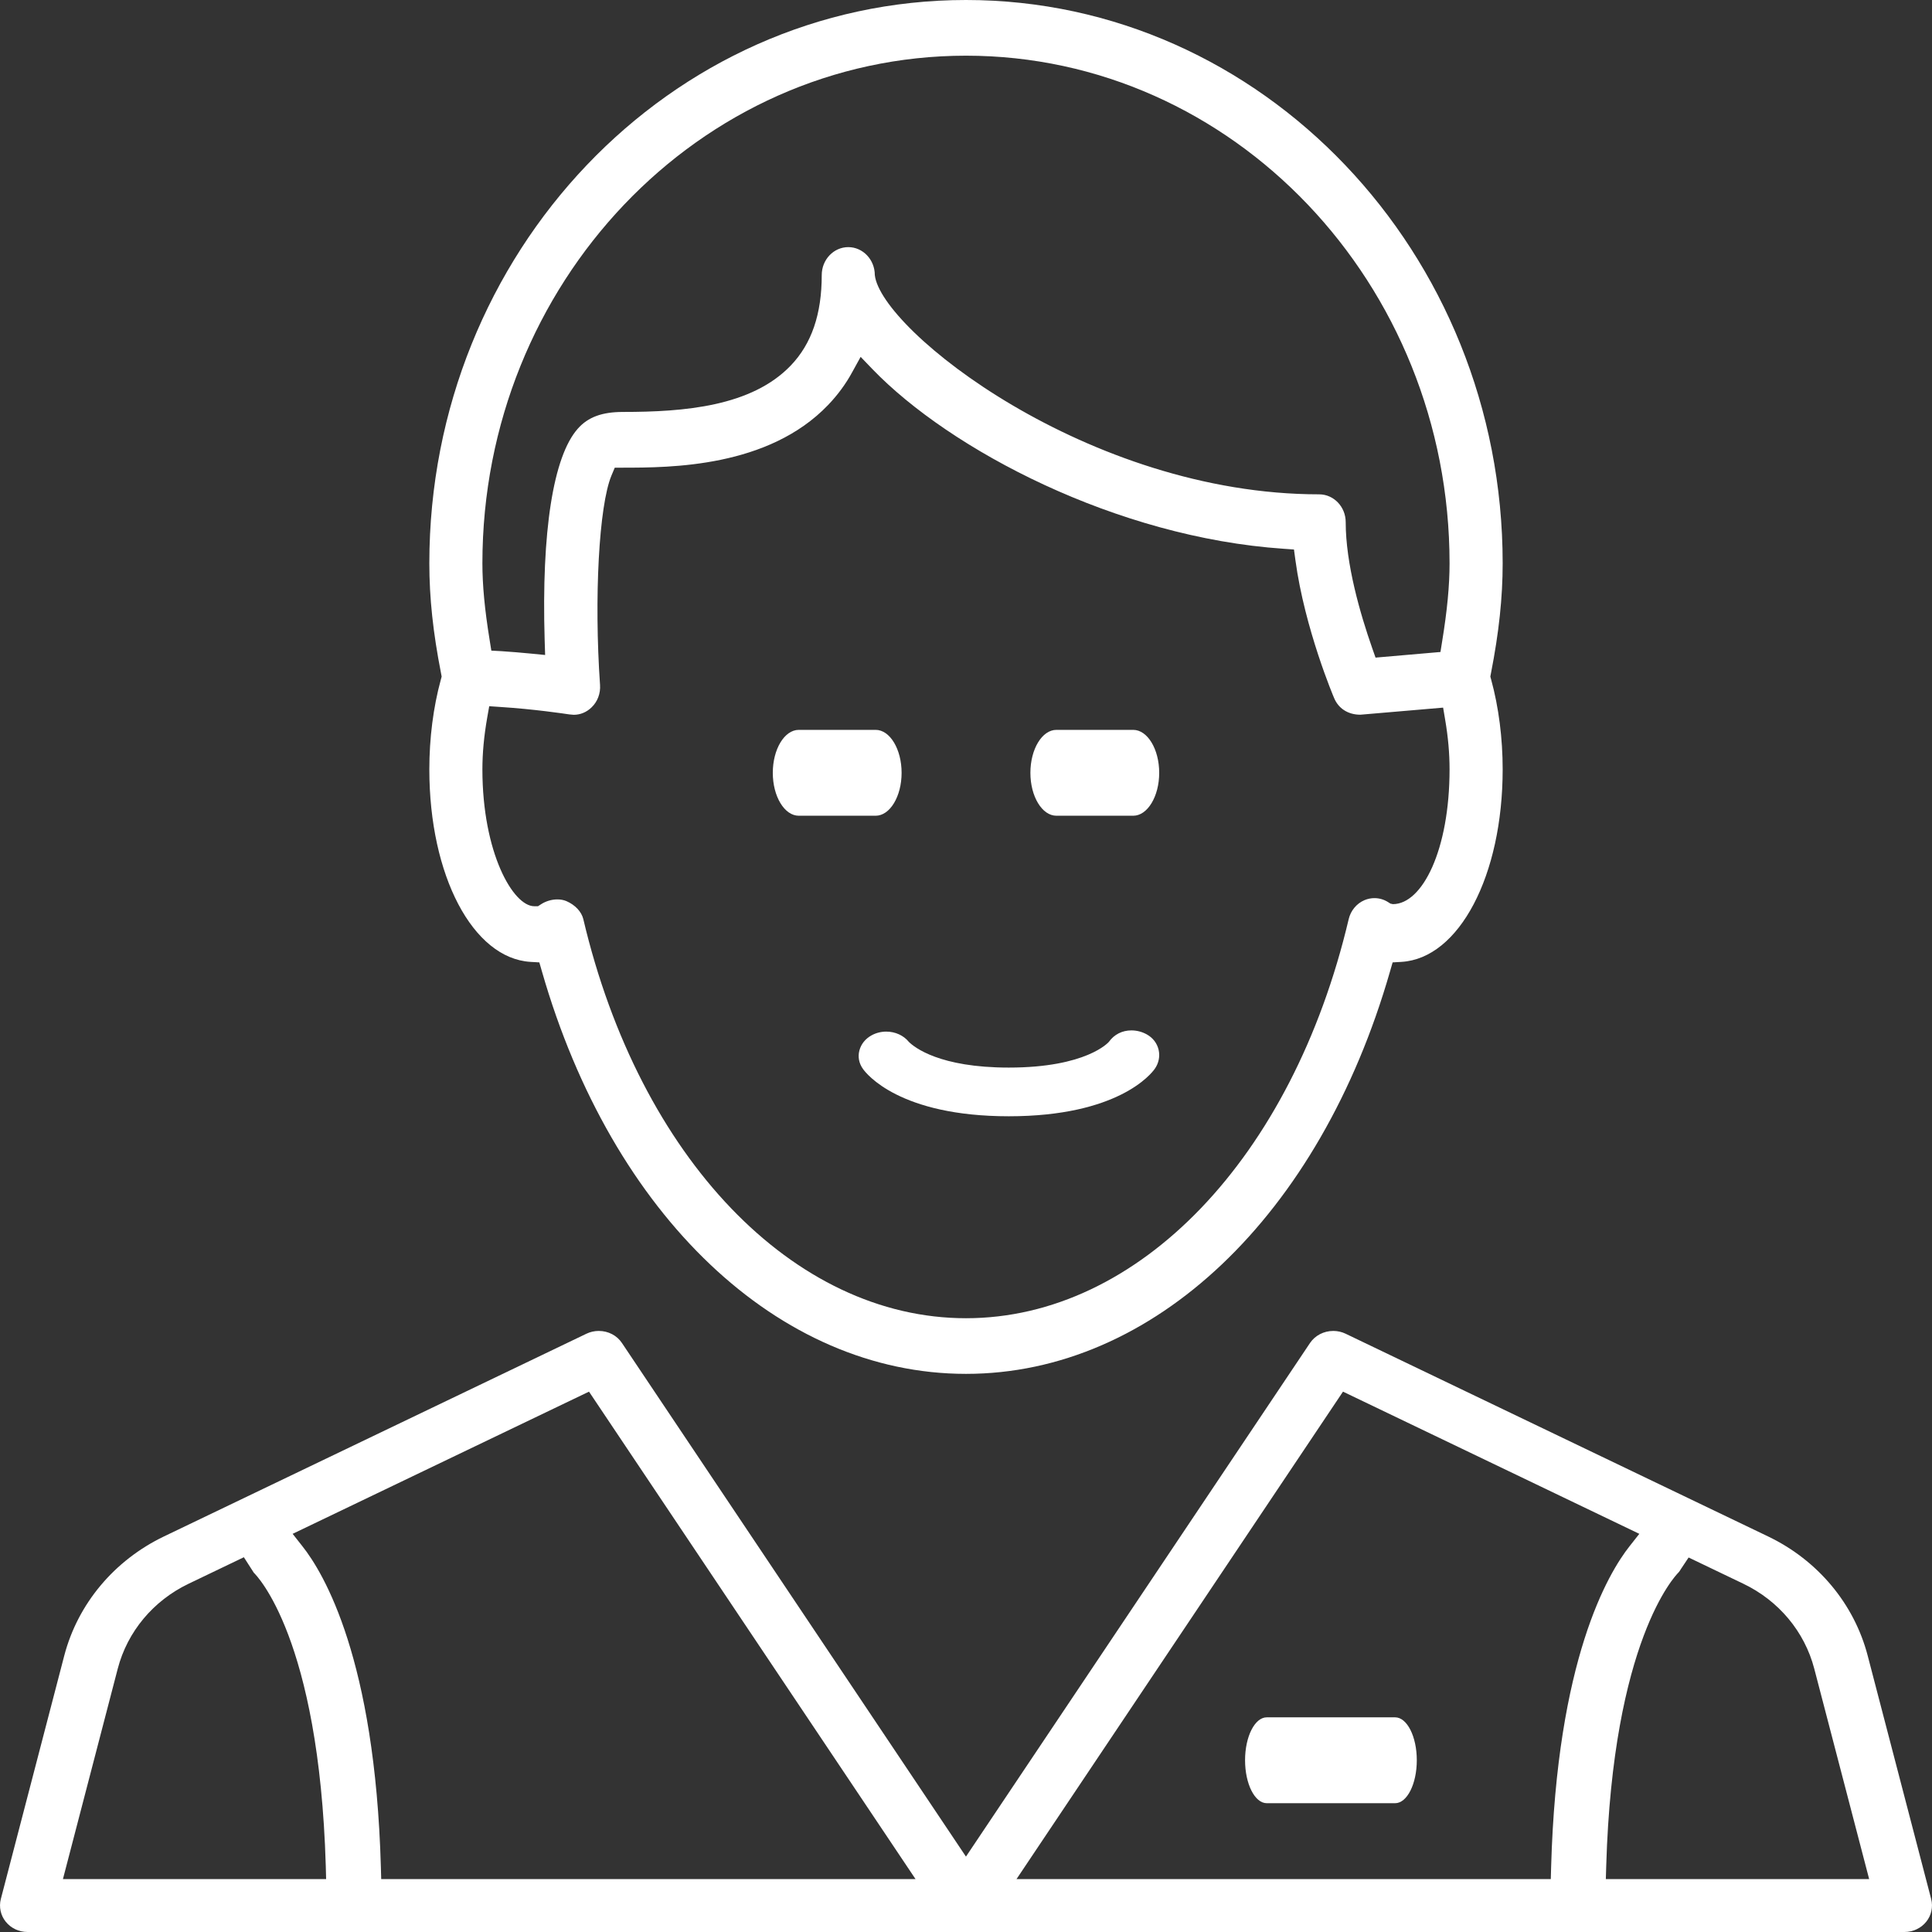 <svg xmlns="http://www.w3.org/2000/svg" xmlns:xlink="http://www.w3.org/1999/xlink" width="45px" height="45px" viewBox="0 0 45 45"><rect x="0" y="0" width="45" height="45" fill="#333333" stroke="none"/><title>Man</title><desc>Created with Sketch.</desc><g id="Design" stroke="none" stroke-width="1" fill="none" fill-rule="evenodd"><g id="Man" fill="#FFFFFF"><path d="M11.347,16.721 L11.395,16.449 L11.657,16.467 C12.43,16.516 13.141,16.622 13.261,16.64 L13.364,16.649 C13.517,16.649 13.665,16.588 13.78,16.475 C13.919,16.341 13.99,16.15 13.976,15.953 C13.835,13.921 13.951,11.779 14.241,11.079 L14.319,10.893 L14.513,10.893 C15.609,10.892 17.893,10.891 19.289,9.432 C19.514,9.197 19.704,8.938 19.853,8.662 L20.046,8.312 L20.319,8.596 C22.13,10.476 26.002,12.517 29.899,12.782 L30.139,12.799 L30.173,13.049 C30.39,14.651 31.068,16.246 31.076,16.263 C31.174,16.496 31.393,16.647 31.685,16.647 C31.687,16.647 33.613,16.482 33.613,16.482 L33.66,16.76 C33.73,17.17 33.763,17.548 33.763,17.92 C33.763,19.795 33.131,21.059 32.443,21.059 C32.441,21.059 32.384,21.046 32.384,21.046 L32.339,21.017 C32.241,20.953 32.129,20.919 32.014,20.919 C31.934,20.919 31.856,20.935 31.782,20.966 C31.598,21.044 31.46,21.21 31.413,21.411 C30.102,26.969 26.519,30.704 22.5,30.704 C18.48,30.704 14.898,26.969 13.587,21.41 C13.545,21.235 13.396,21.076 13.191,20.988 C13.129,20.962 13.057,20.949 12.98,20.949 C12.85,20.949 12.712,20.99 12.602,21.062 L12.53,21.108 L12.445,21.108 C11.952,21.108 11.236,19.866 11.236,17.92 C11.236,17.544 11.272,17.152 11.347,16.721 M22.5,1.297 C28.71,1.297 33.763,6.602 33.763,13.121 C33.763,13.635 33.709,14.215 33.589,14.948 L33.551,15.186 L32.039,15.317 L31.961,15.095 C31.68,14.292 31.344,13.133 31.344,12.162 C31.344,11.804 31.066,11.514 30.725,11.514 C25.341,11.514 20.514,7.684 20.376,6.406 C20.376,6.048 20.098,5.756 19.758,5.756 C19.417,5.756 19.14,6.048 19.14,6.406 C19.14,7.317 18.904,8.007 18.419,8.513 C17.506,9.467 15.939,9.595 14.512,9.595 C14.02,9.595 13.695,9.716 13.458,9.985 C12.885,10.63 12.611,12.378 12.686,14.904 L12.697,15.256 L12.362,15.223 C12.15,15.202 11.916,15.183 11.679,15.167 L11.444,15.154 L11.405,14.909 C11.288,14.191 11.236,13.623 11.236,13.121 C11.236,6.602 16.289,1.297 22.5,1.297 M10,17.92 C10,20.394 11.013,22.322 12.356,22.404 L12.562,22.416 L12.622,22.624 C14.258,28.32 18.135,32 22.5,32 C26.864,32 30.741,28.32 32.377,22.624 L32.437,22.416 L32.644,22.404 C33.987,22.322 35,20.394 35,17.92 C35,17.195 34.908,16.473 34.733,15.833 L34.713,15.759 L34.727,15.684 C34.913,14.733 35,13.919 35,13.121 C35,5.886 29.393,0 22.5,0 C15.607,0 10,5.886 10,13.121 C10,13.924 10.087,14.738 10.273,15.684 L10.287,15.759 L10.267,15.833 C10.092,16.473 10,17.195 10,17.92" id="Fill-1"></path><path d="M18.605,19 L20.396,19 C20.728,19 21,18.551 21,18.001 C21,17.449 20.728,17 20.396,17 L18.605,17 C18.272,17 18,17.449 18,18.001 C18,18.551 18.272,19 18.605,19" id="Fill-3"></path><path d="M24.605,19 L26.395,19 C26.727,19 27,18.551 27,18.001 C27,17.449 26.727,17 26.395,17 L24.605,17 C24.272,17 24,17.449 24,18.001 C24,18.551 24.272,19 24.605,19" id="Fill-5"></path><path d="M37.403,43.767 L37.412,43.463 C37.566,38.217 39.019,36.702 39.094,36.628 C39.11,36.613 39.132,36.58 39.153,36.544 L39.331,36.277 L40.605,36.888 C41.429,37.282 42.032,38.004 42.257,38.865 L43.536,43.767 L37.403,43.767 Z M36.121,43.767 L23.677,43.767 L31.281,32.414 L38.183,35.726 L37.959,36.01 C37.453,36.649 36.264,38.655 36.129,43.479 L36.121,43.767 Z M8.879,43.767 L8.871,43.479 C8.735,38.652 7.547,36.648 7.04,36.01 L6.816,35.726 L13.719,32.414 L21.324,43.767 L8.879,43.767 Z M1.466,43.767 L2.743,38.865 C2.968,38.003 3.571,37.282 4.394,36.888 L5.68,36.271 L5.912,36.632 C5.974,36.691 7.431,38.149 7.588,43.463 L7.596,43.767 L1.466,43.767 Z M44.981,44.233 L43.503,38.567 C43.188,37.357 42.342,36.343 41.181,35.786 L31.34,31.064 C31.252,31.022 31.155,31 31.055,31 C30.834,31 30.631,31.105 30.512,31.282 L22.499,43.244 L14.487,31.282 C14.37,31.105 14.167,31 13.947,31 C13.845,31 13.749,31.022 13.659,31.065 L3.82,35.786 C2.66,36.343 1.812,37.356 1.496,38.566 L0.019,44.233 C-0.028,44.417 0.015,44.615 0.135,44.762 C0.257,44.913 0.443,45 0.642,45 L44.358,45 C44.557,45 44.743,44.913 44.865,44.762 C44.985,44.615 45.028,44.417 44.981,44.233 L44.981,44.233 Z" id="Fill-7"></path><path d="M20.643,24.028 C20.523,24.028 20.405,24.058 20.302,24.114 C20.156,24.194 20.056,24.319 20.017,24.467 C19.978,24.614 20.006,24.766 20.099,24.896 C20.178,25.009 20.949,26 23.497,26 C26.046,26 26.817,25.009 26.897,24.895 C26.989,24.765 27.022,24.603 26.986,24.451 C26.95,24.298 26.852,24.171 26.709,24.092 C26.6,24.032 26.477,24 26.353,24 C26.14,24 25.953,24.092 25.827,24.268 C25.821,24.274 25.311,24.866 23.497,24.866 C21.88,24.866 21.297,24.393 21.169,24.268 C21.049,24.118 20.852,24.028 20.643,24.028" id="Fill-9"></path><path d="M32.495,40 L29.505,40 C29.226,40 29,40.449 29,40.999 C29,41.551 29.226,42 29.505,42 L32.495,42 C32.774,42 33,41.551 33,40.999 C33,40.449 32.774,40 32.495,40" id="Fill-11"></path></g></g></svg>